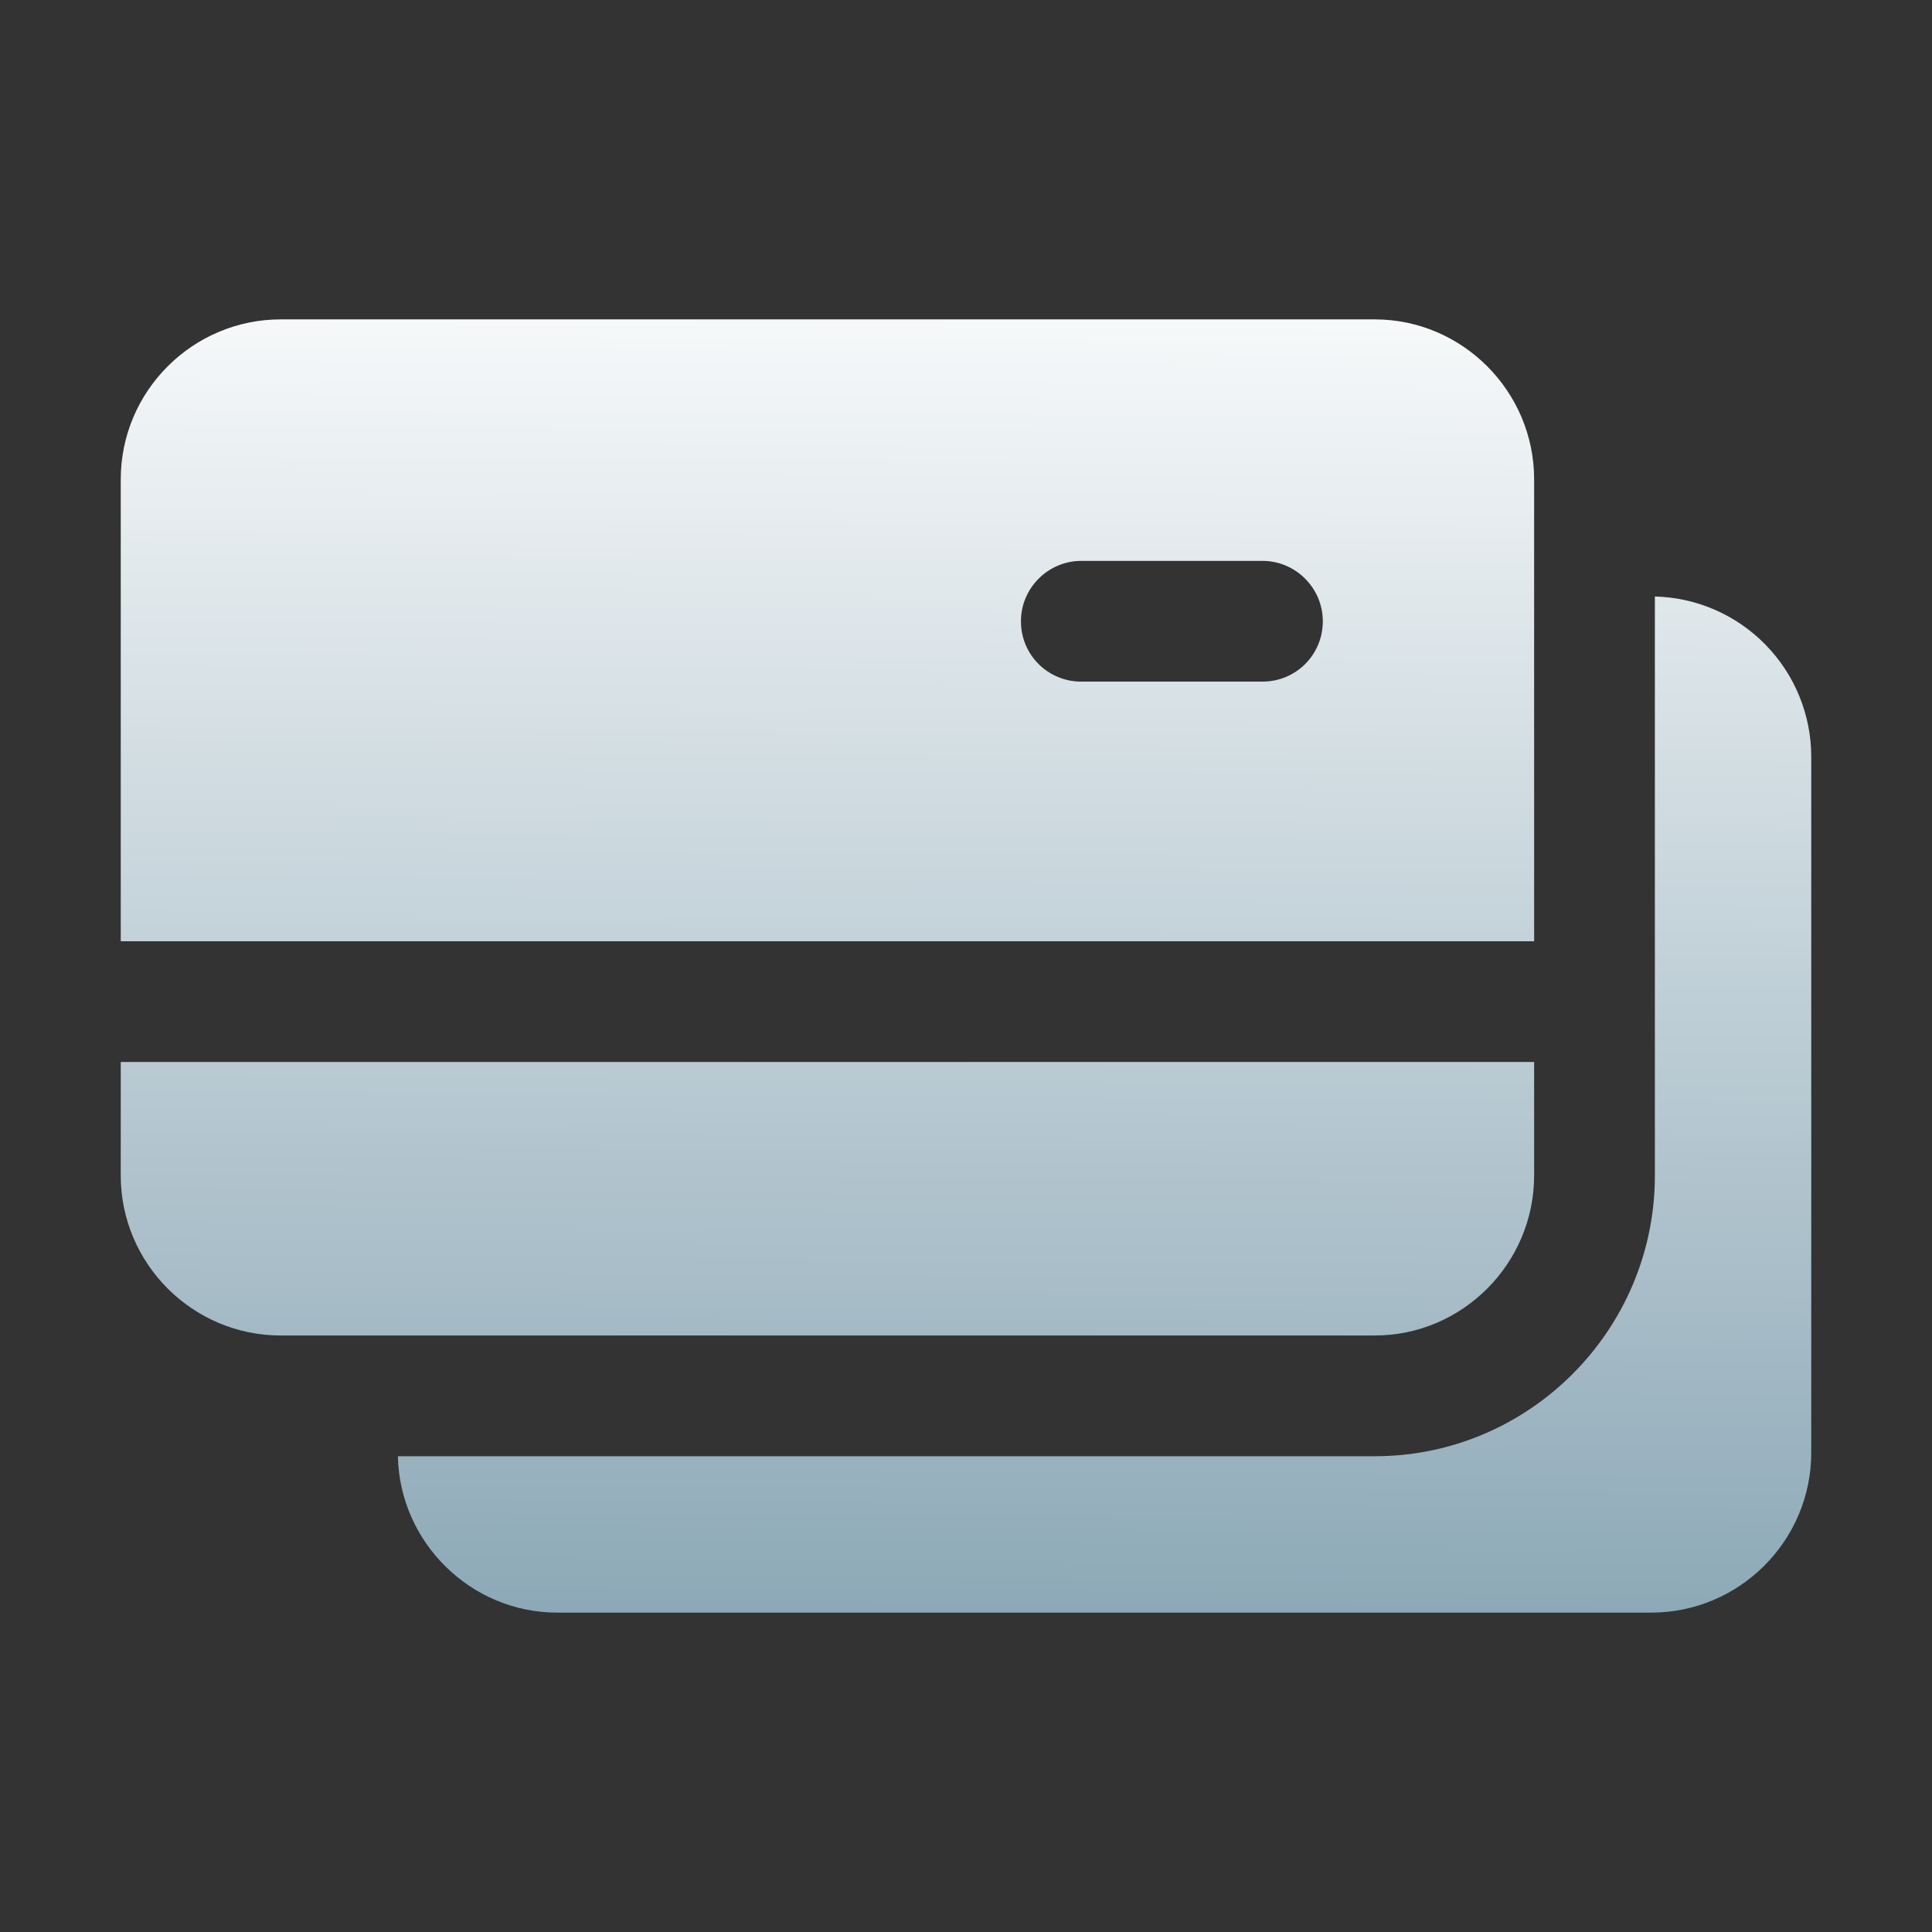 <svg width="32" height="32" viewBox="0 0 32 32" fill="none" xmlns="http://www.w3.org/2000/svg">
<rect x="0" y="0" width="32" height="32" fill="#333333" stroke="none"/>
<path fill-rule="evenodd" clip-rule="evenodd" d="M25.41 15.59V7.939C25.41 6.48 24.219 5.29 22.77 5.29H4.65C3.191 5.29 2 6.48 2 7.939V15.59H25.41ZM17.91 11.29C17.36 11.29 16.91 10.85 16.91 10.29C16.91 9.74 17.36 9.29 17.91 9.29H20.91C21.46 9.29 21.91 9.74 21.91 10.29C21.91 10.85 21.46 11.29 20.91 11.29H17.91Z" fill="url(#paint0_linear_1966_291)"/>
<path d="M27.35 26.71C28.81 26.71 30 25.52 30 24.06V12.53C29.999 11.838 29.727 11.174 29.243 10.679C28.759 10.184 28.102 9.897 27.41 9.88V19.47C27.41 22.03 25.329 24.12 22.77 24.12H6.59C6.62 25.55 7.8 26.71 9.229 26.71H27.35Z" fill="url(#paint1_linear_1966_291)"/>
<path d="M22.77 22.12C24.22 22.12 25.41 20.93 25.41 19.47V17.59H2V19.47C2 20.93 3.19 22.12 4.65 22.12H22.77Z" fill="url(#paint2_linear_1966_291)"/>
<defs>
<linearGradient id="paint0_linear_1966_291" x1="17.202" y1="28.274" x2="17.359" y2="3.502" gradientUnits="userSpaceOnUse">
<stop stop-color="#85A3B2"/>
<stop offset="1" stop-color="white"/>
</linearGradient>
<linearGradient id="paint1_linear_1966_291" x1="17.202" y1="28.274" x2="17.359" y2="3.502" gradientUnits="userSpaceOnUse">
<stop stop-color="#85A3B2"/>
<stop offset="1" stop-color="white"/>
</linearGradient>
<linearGradient id="paint2_linear_1966_291" x1="17.202" y1="28.274" x2="17.359" y2="3.502" gradientUnits="userSpaceOnUse">
<stop stop-color="#85A3B2"/>
<stop offset="1" stop-color="white"/>
</linearGradient>
</defs>
</svg>
